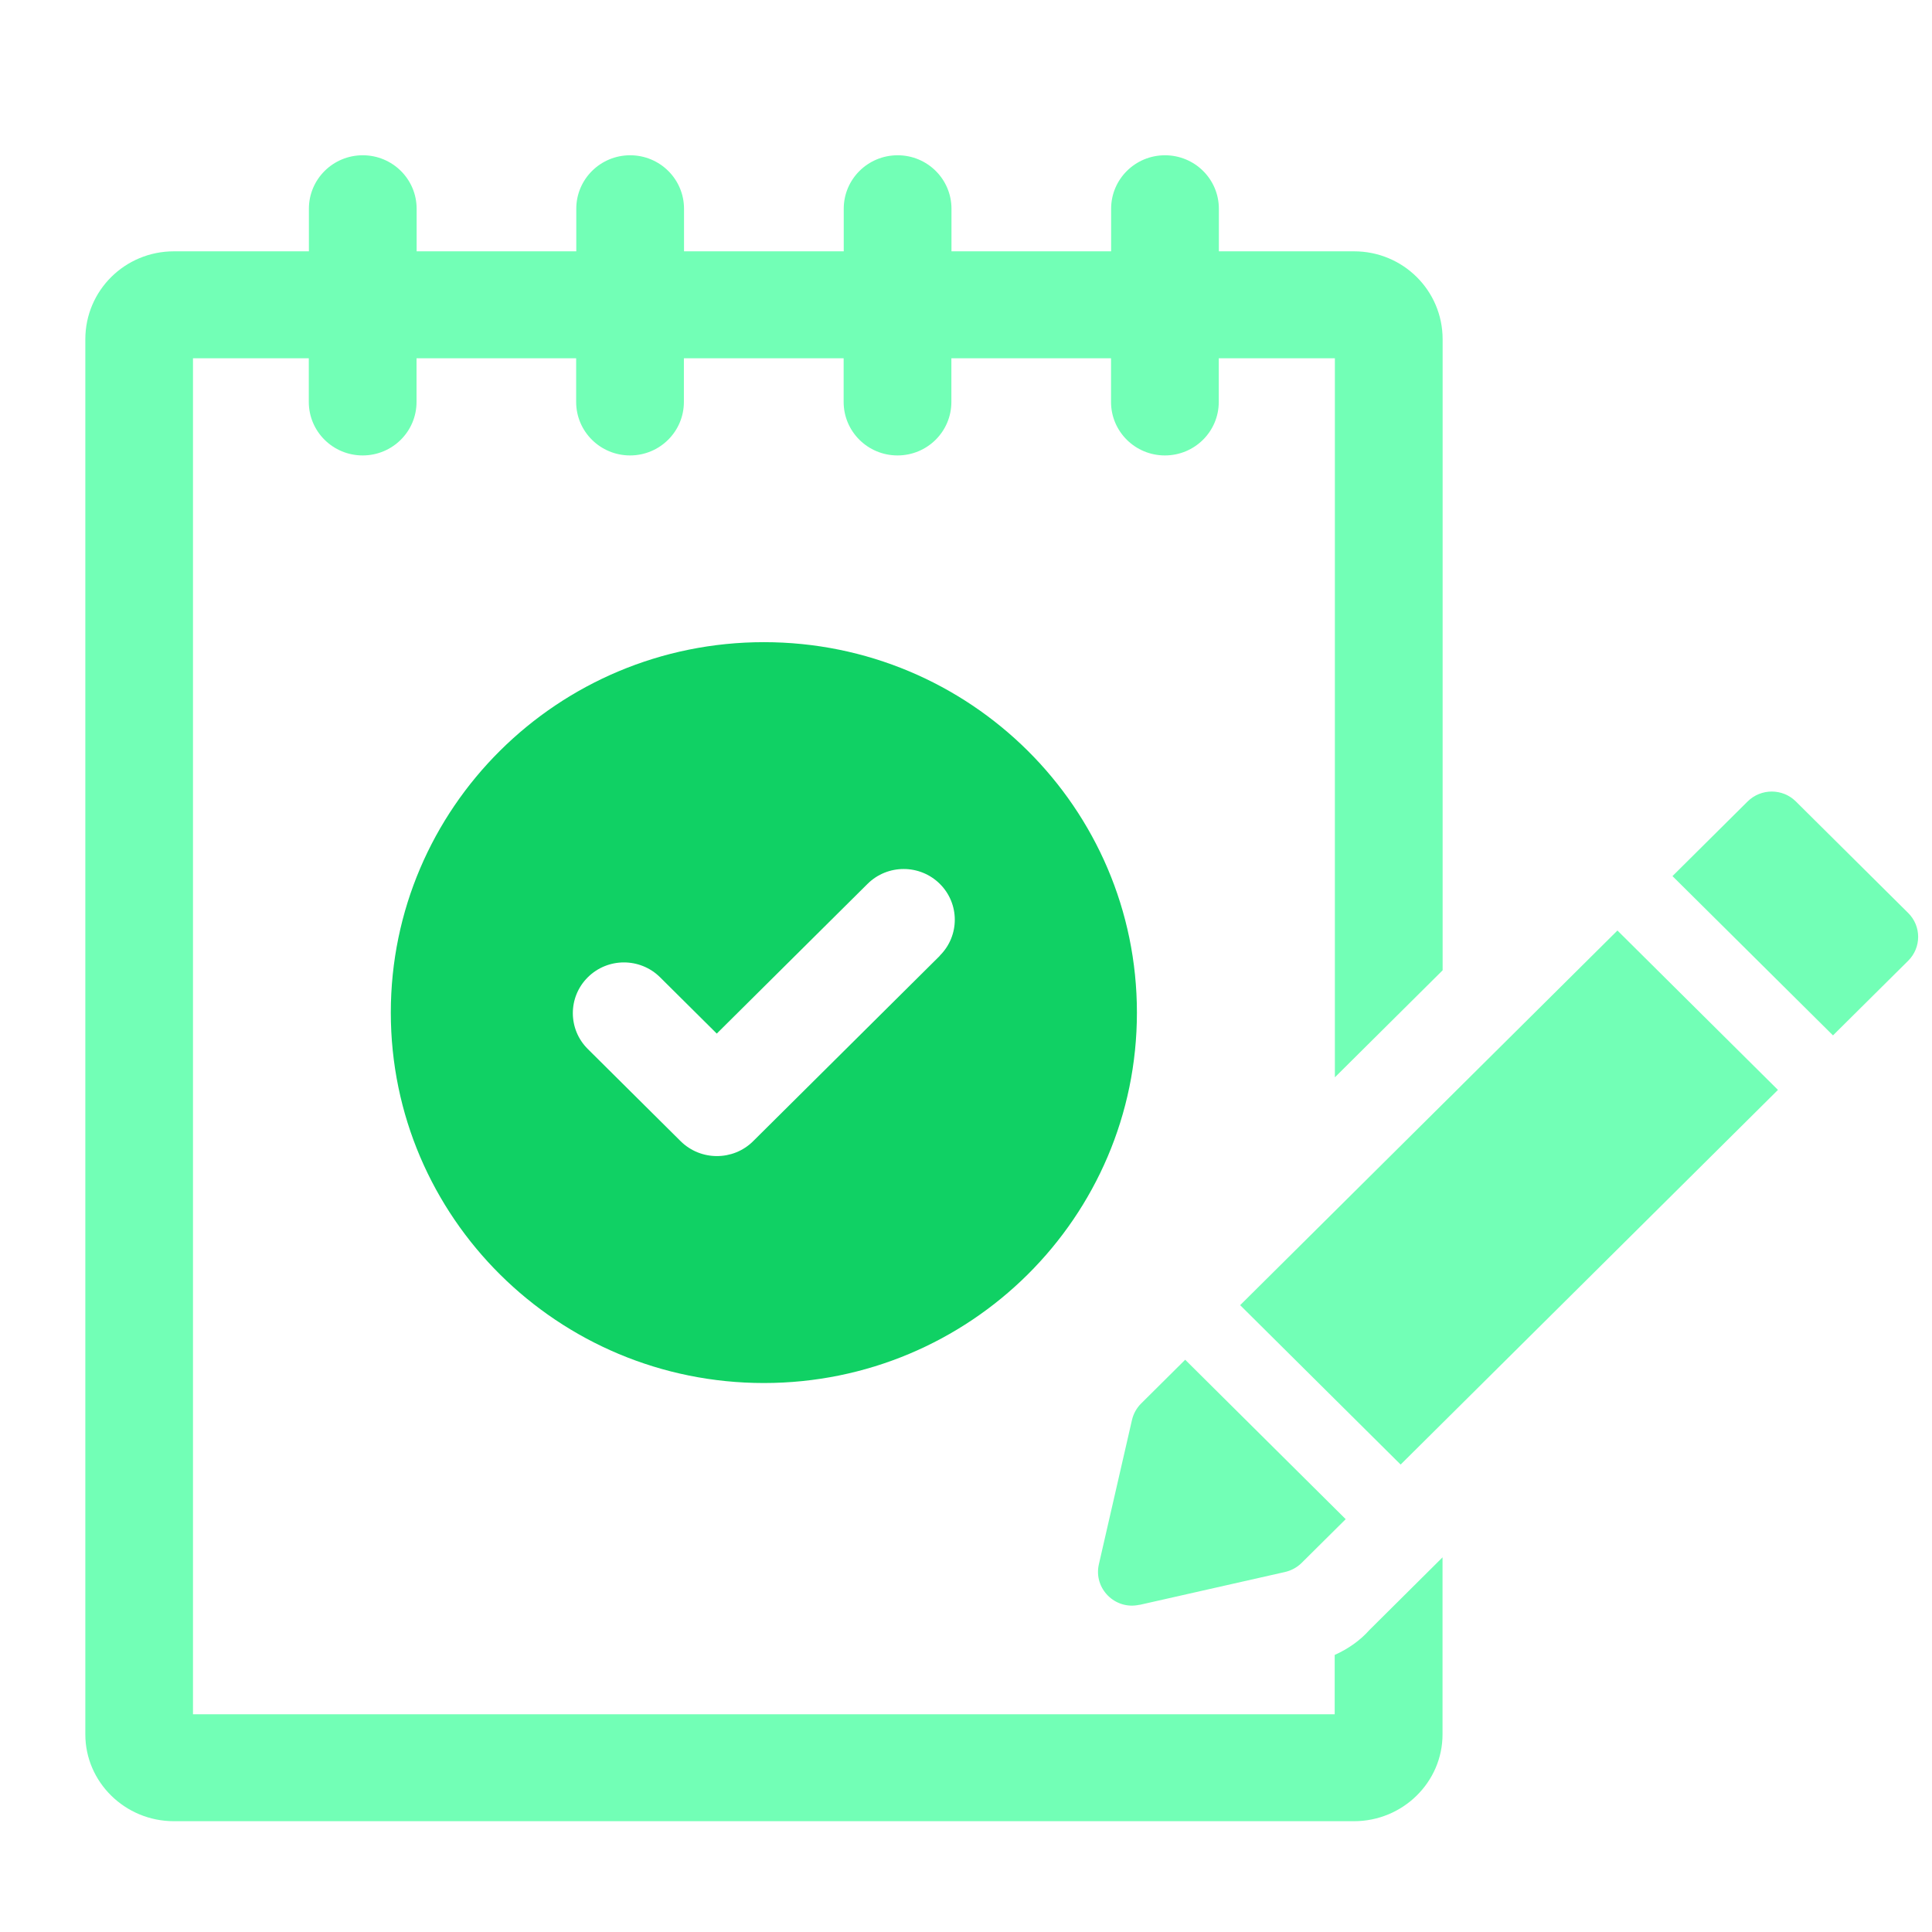 <?xml version="1.0" encoding="UTF-8"?>
<svg xmlns="http://www.w3.org/2000/svg" width="60" height="60" viewBox="0 0 60 60" fill="none">
  <g clip-path="url(#clip0_1438_2426)">
    <g clip-path="url(#clip1_1438_2426)">
      <mask id="mask0_1438_2426" style="mask-type:luminance" maskUnits="userSpaceOnUse" x="-26" y="-9" width="102" height="85">
        <path d="M75.478 -8.4H-25.477V75.6H75.478V-8.4Z" fill="white"></path>
      </mask>
      <g mask="url(#mask0_1438_2426)">
        <mask id="mask1_1438_2426" style="mask-type:luminance" maskUnits="userSpaceOnUse" x="-38" y="-24" width="127" height="104">
          <path d="M88.854 -23.801H-37.305V79.276H88.854V-23.801Z" fill="white"></path>
        </mask>
        <g mask="url(#mask1_1438_2426)">
          <mask id="mask2_1438_2426" style="mask-type:luminance" maskUnits="userSpaceOnUse" x="-38" y="-18" width="112" height="94">
            <path d="M73.896 -17.521H-37.572V75.117H73.896V-17.521Z" fill="white"></path>
          </mask>
          <g mask="url(#mask2_1438_2426)">
            <path d="M41.45 51.393V53.239H5.993V11.127H9.59V12.482C9.59 13.401 10.338 14.144 11.263 14.144C12.188 14.144 12.936 13.401 12.936 12.482V11.127H17.893V12.482C17.893 13.401 18.642 14.144 19.567 14.144C20.491 14.144 21.239 13.401 21.239 12.482V11.127H26.2V12.482C26.2 13.401 26.948 14.144 27.873 14.144C28.799 14.144 29.546 13.401 29.546 12.482V11.127H34.504V12.482C34.504 13.401 35.252 14.144 36.177 14.144C37.102 14.144 37.85 13.401 37.85 12.482V11.127H41.456V33.457L44.802 30.134V10.536C44.802 9.024 43.575 7.805 42.051 7.805H37.853V6.483C37.853 5.565 37.105 4.822 36.18 4.822C35.255 4.822 34.507 5.565 34.507 6.483V7.805H29.549V6.483C29.549 5.565 28.802 4.822 27.877 4.822C26.951 4.822 26.203 5.565 26.203 6.483V7.805H21.243V6.483C21.243 5.565 20.495 4.822 19.57 4.822C18.645 4.822 17.897 5.565 17.897 6.483V7.805H12.939V6.483C12.939 5.565 12.191 4.822 11.266 4.822C10.341 4.822 9.593 5.565 9.593 6.483V7.805H5.401C3.878 7.805 2.65 9.024 2.65 10.536V53.864C2.65 55.34 3.878 56.559 5.401 56.559H42.048C43.572 56.559 44.799 55.34 44.799 53.864V48.365L42.533 50.617C42.237 50.951 41.865 51.208 41.456 51.393H41.45Z" fill="#72FFB6"></path>
            <path d="M50.231 28.898L38.514 40.533L43.498 45.483L55.216 33.848L50.231 28.898Z" fill="#72FFB6"></path>
            <path d="M35.393 49.84L39.911 48.819C40.107 48.773 40.284 48.676 40.424 48.537L41.792 47.179L36.807 42.228L35.439 43.587C35.299 43.726 35.201 43.902 35.155 44.096L34.126 48.582C33.955 49.334 34.633 50.01 35.39 49.837L35.393 49.84Z" fill="#72FFB6"></path>
            <path d="M59.261 28.354L55.771 24.889C55.359 24.48 54.69 24.48 54.275 24.889L51.94 27.208L56.925 32.155L59.261 29.836C59.673 29.427 59.673 28.763 59.261 28.354Z" fill="#72FFB6"></path>
            <path d="M23.723 19.943C17.324 19.943 12.137 25.094 12.137 31.447C12.137 37.801 17.324 42.951 23.723 42.951C30.121 42.951 35.308 37.801 35.308 31.447C35.308 25.094 30.121 19.943 23.723 19.943ZM29.19 29.68L23.387 35.443C23.075 35.752 22.669 35.903 22.263 35.903C21.857 35.903 21.451 35.749 21.14 35.443L18.255 32.578C17.635 31.963 17.635 30.965 18.255 30.35C18.875 29.735 19.879 29.735 20.499 30.35L22.26 32.099L26.943 27.449C27.563 26.834 28.567 26.834 29.187 27.449C29.807 28.064 29.807 29.062 29.187 29.677L29.19 29.68Z" fill="#10D164"></path>
          </g>
        </g>
      </g>
    </g>
  </g>
  <defs>
    <clipPath id="clip0_1438_2426">
      <rect width="60" height="60" fill="white"></rect>
    </clipPath>
    <clipPath id="clip1_1438_2426">
      <rect width="100.954" height="84" fill="white" transform="translate(-25.477 -8.4)"></rect>
    </clipPath>
  </defs>
</svg>
